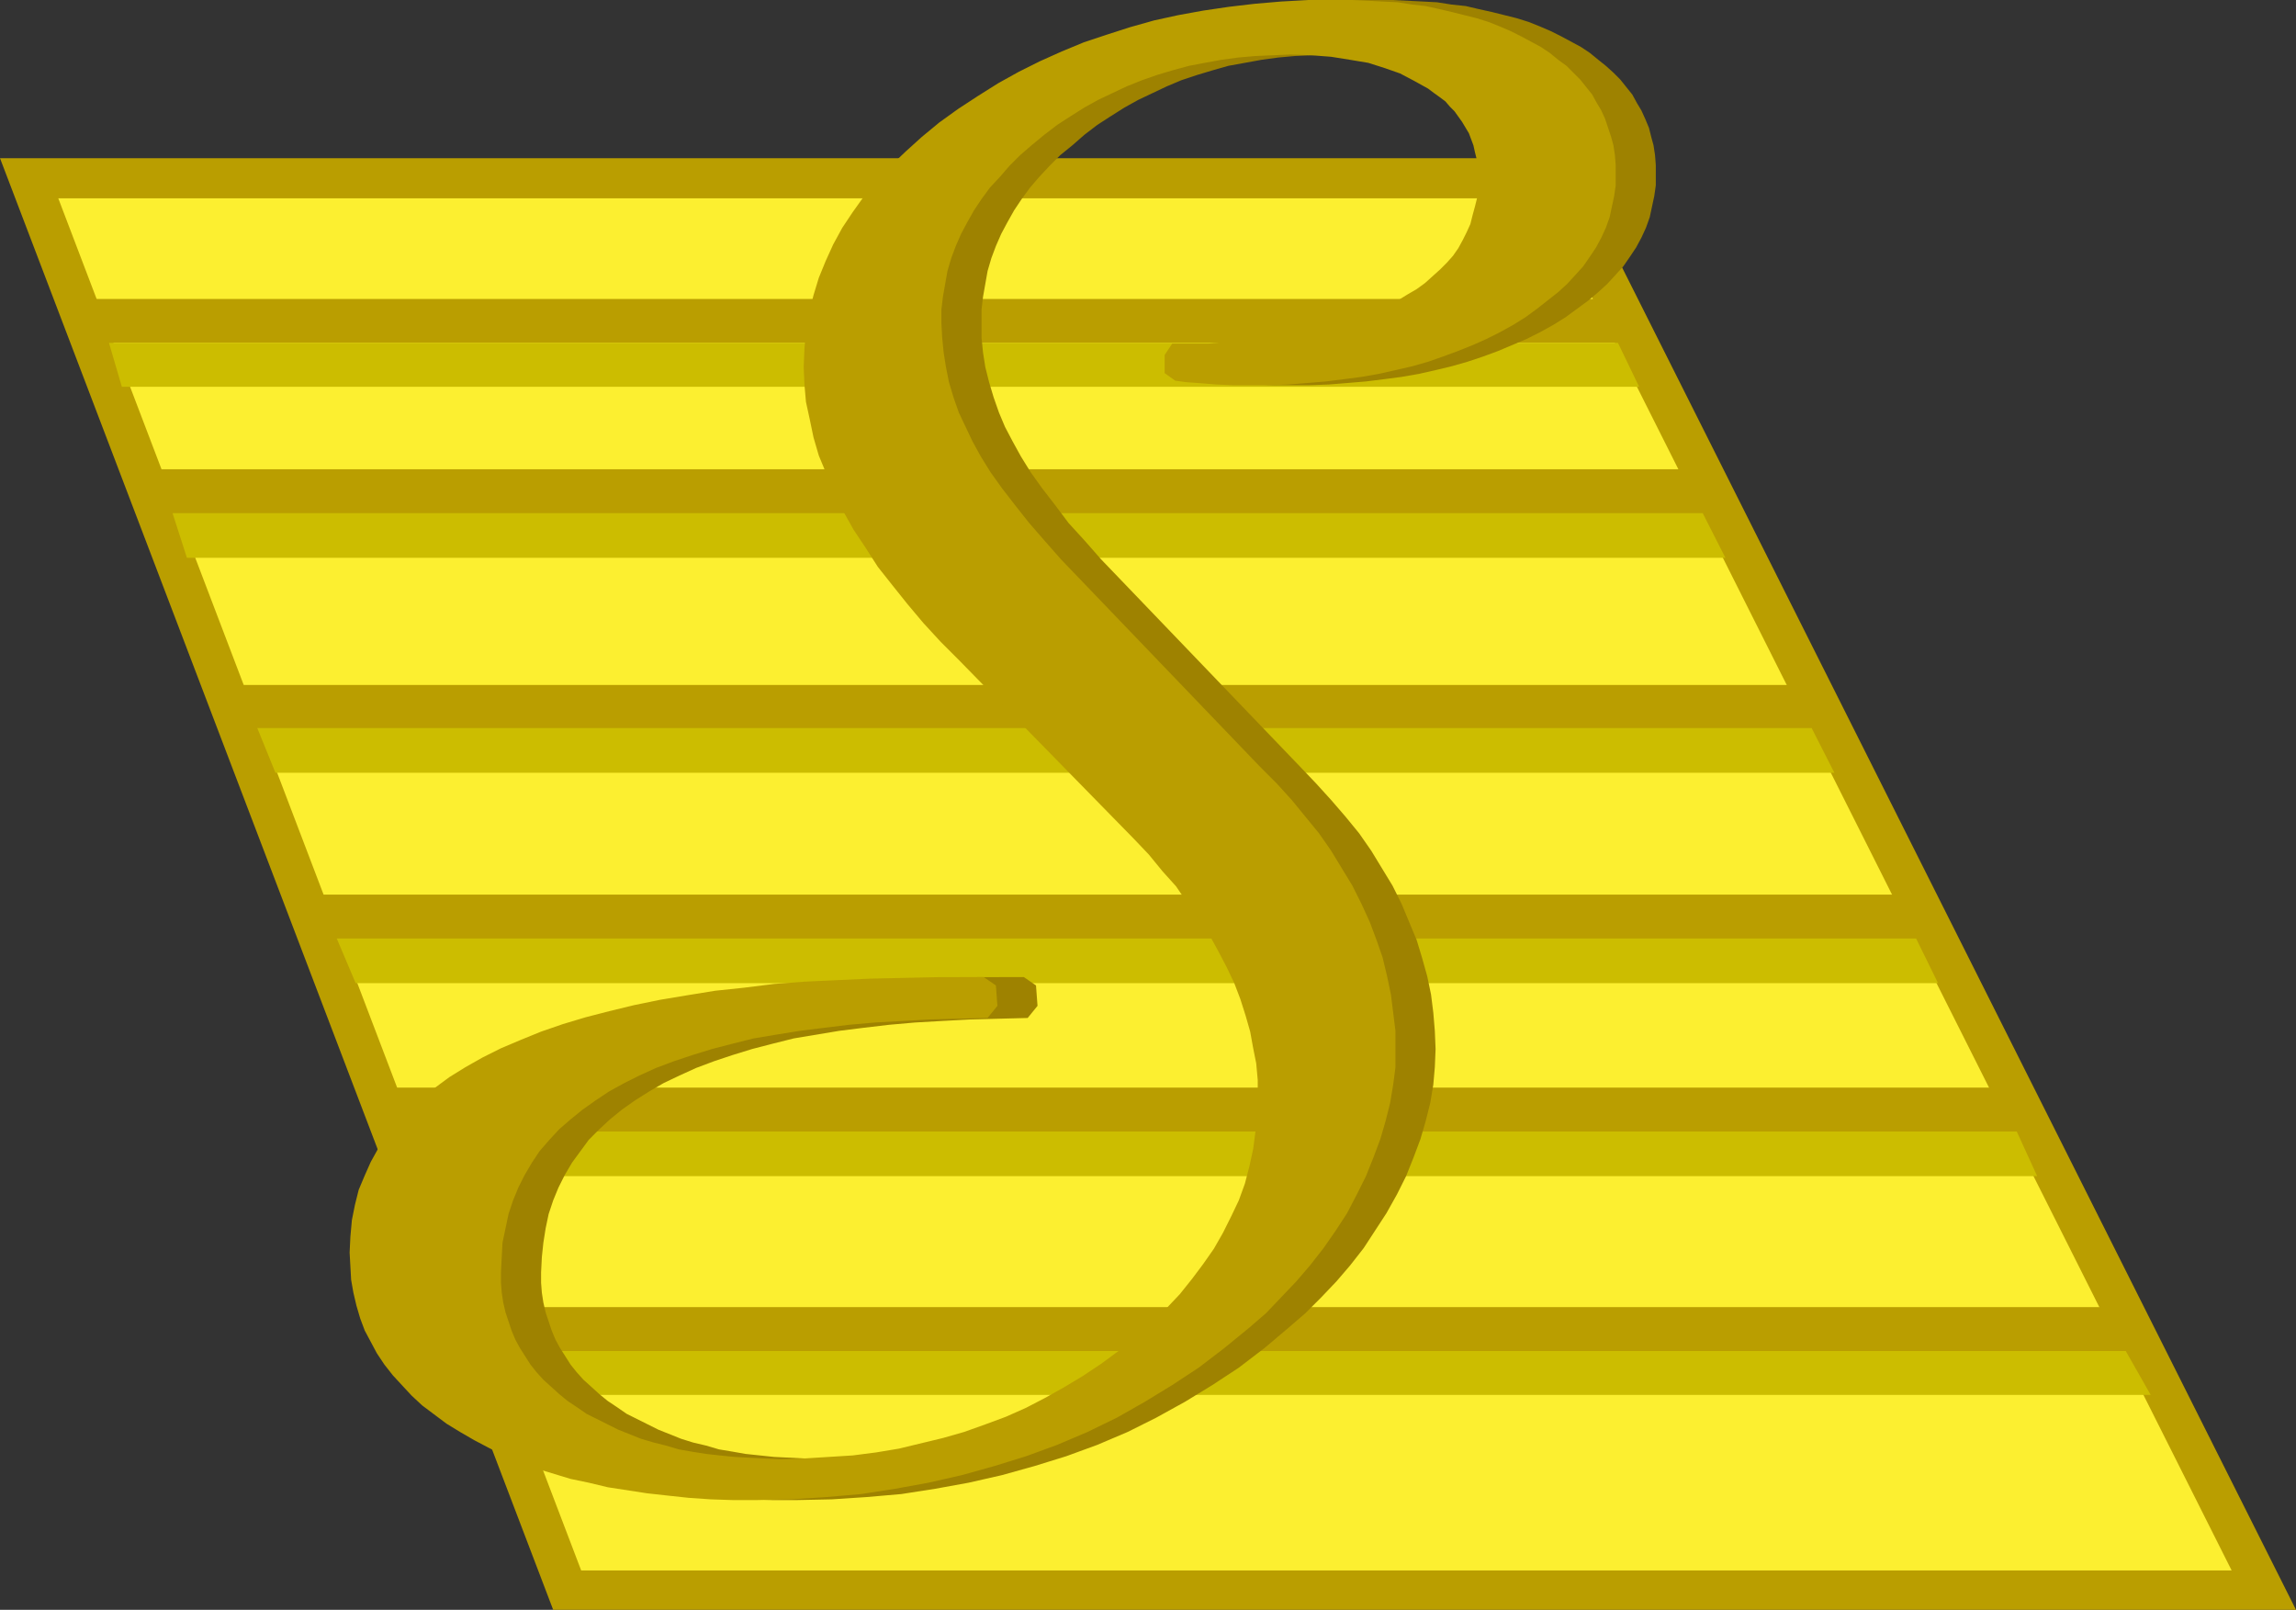<?xml version="1.0" encoding="UTF-8" standalone="no"?>
<svg
   version="1.0"
   width="129.724mm"
   height="90.953mm"
   id="svg16"
   sodipodi:docname="Deluxe S.wmf"
   xmlns:inkscape="http://www.inkscape.org/namespaces/inkscape"
   xmlns:sodipodi="http://sodipodi.sourceforge.net/DTD/sodipodi-0.dtd"
   xmlns="http://www.w3.org/2000/svg"
   xmlns:svg="http://www.w3.org/2000/svg">
  <rect width="100%" height="100%" fill="#333333" stroke="none"/>
  <sodipodi:namedview
     id="namedview16"
     pagecolor="#ffffff"
     bordercolor="#000000"
     borderopacity="0.25"
     inkscape:showpageshadow="2"
     inkscape:pageopacity="0.0"
     inkscape:pagecheckerboard="0"
     inkscape:deskcolor="#d1d1d1"
     inkscape:document-units="mm" />
  <defs
     id="defs1">
    <pattern
       id="WMFhbasepattern"
       patternUnits="userSpaceOnUse"
       width="6"
       height="6"
       x="0"
       y="0" />
  </defs>
  <path
     style="fill:#ba9e00;fill-opacity:1;fill-rule:evenodd;stroke:none"
     d="M 334.673,33.778 490.294,343.759 H 118.129 L 0,33.778 Z"
     id="path1" />
  <path
     style="fill:#fcef30;fill-opacity:1;fill-rule:evenodd;stroke:none"
     d="M 12.443,42.344 H 329.34 l 83.87,166.95 63.347,126.061 H 124.109 L 79.507,218.344 Z"
     id="path2" />
  <path
     style="fill:#ba9e00;fill-opacity:1;fill-rule:evenodd;stroke:none"
     d="M 19.069,63.839 H 340.491 l 4.848,9.374 H 23.594 Z"
     id="path3" />
  <path
     style="fill:#ccbd00;fill-opacity:1;fill-rule:evenodd;stroke:none"
     d="M 23.27,73.212 H 345.5 l 4.525,9.374 H 26.018 Z"
     id="path4" />
  <path
     style="fill:#ba9e00;fill-opacity:1;fill-rule:evenodd;stroke:none"
     d="M 33.29,100.202 H 359.075 l 4.525,9.535 H 36.845 Z"
     id="path5" />
  <path
     style="fill:#ccbd00;fill-opacity:1;fill-rule:evenodd;stroke:none"
     d="M 36.845,109.576 H 363.6 l 4.848,9.535 H 39.915 Z"
     id="path6" />
  <path
     style="fill:#ba9e00;fill-opacity:1;fill-rule:evenodd;stroke:none"
     d="M 51.55,146.263 H 382.345 l 4.686,9.374 H 54.782 Z"
     id="path7" />
  <path
     style="fill:#ccbd00;fill-opacity:1;fill-rule:evenodd;stroke:none"
     d="M 54.944,155.475 H 386.87 l 4.848,9.535 H 58.822 Z"
     id="path8" />
  <path
     style="fill:#ba9e00;fill-opacity:1;fill-rule:evenodd;stroke:none"
     d="M 68.842,191.031 H 404.323 l 4.848,9.535 H 72.235 Z"
     id="path9" />
  <path
     style="fill:#ccbd00;fill-opacity:1;fill-rule:evenodd;stroke:none"
     d="M 71.912,200.405 H 409.171 l 4.686,9.535 H 75.952 Z"
     id="path10" />
  <path
     style="fill:#ba9e00;fill-opacity:1;fill-rule:evenodd;stroke:none"
     d="M 83.547,232.244 H 426.139 l 4.686,9.535 H 87.102 Z"
     id="path11" />
  <path
     style="fill:#ccbd00;fill-opacity:1;fill-rule:evenodd;stroke:none"
     d="M 86.618,241.617 H 430.664 l 4.363,9.535 H 91.142 Z"
     id="path12" />
  <path
     style="fill:#ba9e00;fill-opacity:1;fill-rule:evenodd;stroke:none"
     d="m 101.646,279.112 h 347.601 l 5.171,9.374 H 105.04 Z"
     id="path13" />
  <path
     style="fill:#ccbd00;fill-opacity:1;fill-rule:evenodd;stroke:none"
     d="m 106.009,288.486 h 347.924 l 5.333,9.374 h -349.702 z"
     id="path14" />
  <path
     style="fill:#9e8200;fill-opacity:1;fill-rule:evenodd;stroke:none"
     d="m 218.645,208.647 2.586,1.778 0.323,4.364 -2.101,2.586 -6.302,0.162 -6.141,0.162 -5.979,0.323 -5.656,0.323 -5.494,0.485 -5.494,0.646 -5.171,0.646 -4.848,0.808 -4.848,0.808 -4.525,1.131 -4.363,1.131 -4.202,1.293 -3.878,1.293 -3.878,1.455 -3.555,1.616 -3.394,1.616 -3.07,1.778 -3.07,1.939 -2.747,1.939 -2.586,2.101 -2.262,2.101 -2.262,2.263 -1.778,2.424 -1.778,2.424 -1.616,2.747 -1.293,2.586 -1.131,2.747 -0.97,2.909 -0.646,3.071 -0.485,3.071 -0.323,3.071 -0.162,3.232 v 2.263 l 0.162,2.101 0.323,2.101 0.485,2.101 0.646,1.939 0.646,1.939 0.808,1.939 0.97,1.778 1.131,1.778 1.131,1.778 1.293,1.616 1.454,1.616 1.616,1.455 1.778,1.616 1.778,1.455 1.939,1.293 2.101,1.455 2.262,1.131 2.262,1.131 2.262,1.131 2.424,0.97 2.424,0.97 2.586,0.808 2.747,0.646 2.747,0.808 2.909,0.485 2.747,0.485 3.07,0.323 3.07,0.323 3.232,0.162 3.232,0.162 3.394,0.162 5.171,-0.162 5.171,-0.323 5.171,-0.323 4.848,-0.646 5.01,-0.808 4.686,-1.131 4.686,-1.131 4.525,-1.293 4.525,-1.616 4.363,-1.616 4.363,-1.939 4.04,-2.101 4.04,-2.263 4.04,-2.424 3.878,-2.586 3.717,-2.747 3.717,-3.071 3.232,-2.909 3.232,-3.071 2.909,-3.071 2.586,-3.232 2.424,-3.232 2.262,-3.232 1.939,-3.394 1.778,-3.556 1.454,-3.394 1.293,-3.556 1.131,-3.717 0.808,-3.717 0.485,-3.717 0.323,-3.879 0.162,-3.879 -0.162,-3.232 -0.323,-3.556 -0.485,-3.232 -0.646,-3.556 -0.97,-3.394 -1.131,-3.556 -1.454,-3.394 -1.454,-3.394 -1.778,-3.394 -1.939,-3.556 -2.262,-3.394 -2.262,-3.394 -2.747,-3.556 -2.747,-3.232 -2.909,-3.556 -3.232,-3.394 -37.33,-38.142 -3.878,-3.879 -3.717,-4.04 -3.394,-4.04 -3.232,-4.04 -3.07,-3.879 -2.747,-4.04 -2.424,-3.879 -2.262,-4.04 -1.939,-4.04 -1.616,-3.879 -1.454,-3.879 -1.293,-3.879 -0.97,-3.879 -0.646,-3.717 -0.323,-3.717 -0.162,-3.717 0.162,-3.879 0.323,-3.879 0.646,-3.879 0.97,-3.717 1.131,-3.717 1.454,-3.556 1.616,-3.556 1.939,-3.556 2.262,-3.394 2.424,-3.394 2.747,-3.232 2.909,-3.232 3.232,-3.071 3.394,-3.071 3.717,-3.071 4.04,-2.909 4.202,-2.747 4.202,-2.747 4.525,-2.424 4.525,-2.263 4.686,-2.101 4.686,-1.939 4.848,-1.616 5.01,-1.616 5.171,-1.455 5.171,-1.131 5.333,-0.97 5.494,-0.808 5.494,-0.646 5.656,-0.485 L 287.971,0 h 5.979 3.394 l 3.232,0.162 3.232,0.162 3.07,0.162 3.07,0.485 3.07,0.323 2.747,0.646 2.909,0.646 2.586,0.646 2.586,0.646 2.586,0.808 2.424,0.97 2.262,0.97 2.262,1.131 2.101,1.131 2.101,1.131 1.939,1.293 1.778,1.455 1.616,1.293 1.616,1.455 1.454,1.455 1.293,1.616 1.293,1.616 0.97,1.778 0.97,1.616 0.808,1.778 0.808,1.939 0.485,1.939 0.485,1.778 0.323,2.101 0.162,2.101 v 2.101 2.263 l -0.323,2.263 -0.485,2.263 -0.485,2.263 -0.808,2.263 -0.97,2.101 -1.131,2.101 -1.293,1.939 -1.454,2.101 -1.616,1.778 -1.778,1.939 -1.939,1.778 -2.101,1.778 -2.424,1.778 -2.424,1.778 -2.586,1.616 -2.909,1.616 -2.909,1.455 -3.07,1.293 -3.07,1.293 -3.07,1.131 -3.394,1.131 -3.394,0.97 -3.394,0.808 -3.555,0.808 -3.717,0.646 -3.717,0.485 -3.878,0.485 -3.878,0.323 -4.04,0.323 -4.202,0.162 h -4.202 -3.394 l -3.717,-0.162 -1.939,-0.162 -2.101,-0.162 -2.262,-0.162 -2.424,-0.323 -2.262,-1.616 v -3.879 l 1.616,-2.424 h 3.878 3.555 l 3.717,-0.323 3.394,-0.162 3.394,-0.323 3.232,-0.485 3.232,-0.485 3.07,-0.485 2.909,-0.646 2.909,-0.646 2.747,-0.808 2.586,-0.808 2.586,-0.97 2.262,-0.97 2.424,-0.97 2.101,-1.131 2.101,-1.293 1.939,-1.131 1.939,-1.293 1.616,-1.455 1.616,-1.455 1.454,-1.455 1.293,-1.455 1.131,-1.616 0.97,-1.778 0.808,-1.616 0.808,-1.778 0.646,-1.939 0.485,-1.778 0.323,-1.939 0.162,-1.939 v -2.101 -1.455 l -0.162,-1.455 -0.162,-1.455 -0.323,-1.293 -0.323,-1.455 -0.485,-1.293 -0.646,-1.293 -0.485,-1.131 -0.808,-1.293 -0.808,-1.131 -0.808,-1.131 -0.97,-0.97 -1.131,-1.131 -0.97,-0.97 -1.293,-0.808 -1.293,-0.97 -2.747,-1.616 -3.07,-1.616 -3.394,-1.131 -3.555,-1.131 -3.878,-0.646 -4.04,-0.646 -4.202,-0.323 -4.525,-0.162 -3.878,0.162 -3.717,0.162 -3.555,0.323 -3.555,0.485 -3.555,0.646 -3.555,0.646 -3.394,0.97 -3.232,0.97 -3.394,1.131 -3.07,1.293 -3.07,1.455 -3.07,1.455 -2.909,1.616 -3.07,1.939 -2.747,1.778 -2.747,2.101 -2.586,2.263 -2.586,2.101 -2.262,2.263 -2.262,2.424 -1.939,2.263 -1.778,2.424 -1.616,2.424 -1.454,2.586 -1.293,2.424 -1.131,2.586 -0.97,2.586 -0.808,2.747 -0.485,2.747 -0.485,2.747 -0.323,2.747 v 2.909 3.071 l 0.323,3.232 0.485,3.071 0.808,3.232 0.97,3.232 1.131,3.232 1.293,3.071 1.616,3.071 1.778,3.232 2.101,3.394 2.424,3.394 2.747,3.556 2.909,3.879 3.394,3.717 3.555,4.04 3.878,4.04 38.622,40.243 3.394,3.556 3.232,3.556 3.07,3.556 2.909,3.556 2.586,3.717 2.262,3.717 2.262,3.717 1.939,3.879 1.616,3.879 1.616,3.879 1.131,3.717 1.131,4.04 0.808,3.879 0.485,3.879 0.323,3.879 0.162,3.879 -0.162,3.879 -0.323,3.717 -0.646,3.879 -0.97,3.879 -1.131,3.879 -1.454,3.879 -1.616,4.04 -1.939,3.879 -2.262,4.04 -2.424,3.717 -2.424,3.717 -2.909,3.717 -2.909,3.394 -3.232,3.394 -3.394,3.394 -3.555,3.071 -5.171,4.364 -5.494,4.202 -5.656,3.717 -5.818,3.556 -6.141,3.394 -6.141,3.071 -6.464,2.747 -6.626,2.424 -6.787,2.101 -6.949,1.939 -7.11,1.616 -7.11,1.293 -7.272,1.131 -7.434,0.646 -7.434,0.485 -7.595,0.162 h -5.01 l -4.686,-0.162 -4.686,-0.323 -4.525,-0.485 -4.363,-0.485 -4.202,-0.646 -4.202,-0.646 -4.04,-0.97 -3.878,-0.808 -3.717,-1.131 -3.717,-1.131 -3.394,-1.455 -3.394,-1.293 -3.232,-1.616 -3.232,-1.616 -2.909,-1.778 -2.909,-1.778 -2.586,-1.939 -2.586,-1.939 -2.262,-2.101 -2.101,-2.263 -1.939,-2.101 -1.778,-2.263 -1.616,-2.424 -1.293,-2.424 -1.293,-2.424 -0.97,-2.586 -0.808,-2.747 -0.646,-2.747 -0.485,-2.747 -0.323,-2.909 v -2.909 -3.394 l 0.485,-3.556 0.646,-3.232 0.808,-3.232 1.131,-3.071 1.454,-2.909 1.616,-2.909 1.939,-2.909 2.101,-2.586 2.424,-2.586 2.586,-2.424 2.909,-2.424 3.232,-2.263 3.394,-2.101 3.717,-2.101 3.878,-1.939 4.202,-1.778 4.363,-1.778 4.686,-1.616 4.848,-1.455 5.01,-1.293 5.333,-1.293 5.494,-1.131 5.818,-0.97 5.818,-0.97 6.302,-0.646 6.464,-0.808 6.626,-0.485 6.787,-0.323 7.11,-0.323 7.11,-0.162 7.595,-0.162 z"
     id="path15" />
  <path
     style="fill:#ba9e00;fill-opacity:1;fill-rule:evenodd;stroke:none"
     d="m 210.08,208.647 2.586,1.778 0.323,4.364 -2.101,2.586 -6.302,0.162 -6.141,0.162 -5.818,0.323 -5.818,0.323 -5.494,0.485 -5.333,0.646 -5.171,0.646 -5.01,0.808 -4.848,0.808 -4.525,1.131 -4.363,1.131 -4.202,1.293 -3.878,1.293 -3.878,1.455 -3.555,1.616 -3.232,1.616 -3.232,1.778 -2.909,1.939 -2.747,1.939 -2.586,2.101 -2.424,2.101 -2.101,2.263 -2.101,2.424 -1.616,2.424 -1.616,2.747 -1.293,2.586 -1.131,2.747 -0.97,2.909 -0.646,3.071 -0.646,3.071 -0.162,3.071 -0.162,3.232 v 2.263 l 0.162,2.101 0.323,2.101 0.485,2.101 0.646,1.939 0.646,1.939 0.808,1.939 0.97,1.778 1.131,1.778 1.131,1.778 1.293,1.616 1.454,1.616 1.616,1.455 1.778,1.616 1.778,1.455 1.939,1.293 2.101,1.455 2.262,1.131 2.262,1.131 2.262,1.131 2.424,0.97 2.424,0.97 2.747,0.808 2.586,0.646 2.747,0.808 2.747,0.485 3.07,0.485 2.909,0.323 3.232,0.323 3.07,0.162 3.232,0.162 3.394,0.162 5.171,-0.162 5.171,-0.323 5.171,-0.323 5.01,-0.646 4.848,-0.808 4.686,-1.131 4.686,-1.131 4.525,-1.293 4.525,-1.616 4.363,-1.616 4.363,-1.939 4.04,-2.101 4.04,-2.263 4.04,-2.424 3.878,-2.586 3.717,-2.747 3.555,-3.071 3.394,-2.909 3.232,-3.071 2.909,-3.071 2.586,-3.232 2.424,-3.232 2.262,-3.232 1.939,-3.394 1.778,-3.556 1.616,-3.394 1.293,-3.556 0.97,-3.717 0.808,-3.717 0.485,-3.717 0.485,-3.879 v -3.879 -3.232 l -0.323,-3.556 -0.646,-3.232 -0.646,-3.556 -0.97,-3.394 -1.131,-3.556 -1.293,-3.394 -1.616,-3.394 -1.778,-3.394 -1.939,-3.556 -2.262,-3.394 -2.424,-3.394 -2.424,-3.556 -2.909,-3.232 -2.909,-3.556 -3.232,-3.394 -37.33,-38.142 -3.878,-3.879 -3.717,-4.04 -3.394,-4.04 -3.232,-4.04 -3.07,-3.879 -2.586,-4.04 -2.586,-3.879 -2.262,-4.04 -1.939,-4.04 -1.616,-3.879 -1.616,-3.879 -1.131,-3.879 -0.808,-3.879 -0.808,-3.717 -0.323,-3.717 -0.162,-3.717 0.162,-3.879 0.323,-3.879 0.646,-3.879 0.97,-3.717 1.131,-3.717 1.454,-3.556 1.616,-3.556 1.939,-3.556 2.262,-3.394 2.424,-3.394 2.747,-3.232 2.909,-3.232 3.232,-3.071 3.394,-3.071 3.717,-3.071 4.04,-2.909 4.202,-2.747 4.363,-2.747 4.363,-2.424 4.525,-2.263 4.686,-2.101 4.686,-1.939 4.848,-1.616 5.01,-1.616 5.171,-1.455 5.171,-1.131 5.333,-0.97 5.494,-0.808 5.494,-0.646 5.656,-0.485 L 279.406,0 h 5.979 3.394 l 3.394,0.162 3.07,0.162 3.232,0.162 3.07,0.485 2.909,0.323 2.909,0.646 2.747,0.646 2.586,0.646 2.586,0.646 2.586,0.808 2.424,0.97 2.262,0.97 2.262,1.131 2.101,1.131 2.101,1.131 1.939,1.293 1.778,1.455 1.778,1.293 1.454,1.455 1.454,1.455 1.293,1.616 1.293,1.616 0.97,1.778 0.97,1.616 0.808,1.778 0.646,1.939 0.646,1.939 0.485,1.778 0.323,2.101 0.162,2.101 v 2.101 2.263 l -0.323,2.263 -0.485,2.263 -0.485,2.263 -0.808,2.263 -0.97,2.101 -1.131,2.101 -1.293,1.939 -1.454,2.101 -1.616,1.778 -1.778,1.939 -1.939,1.778 -2.262,1.778 -2.262,1.778 -2.424,1.778 -2.586,1.616 -2.909,1.616 -2.909,1.455 -2.909,1.293 -3.232,1.293 -3.07,1.131 -3.232,1.131 -3.394,0.97 -3.555,0.808 -3.555,0.808 -3.717,0.646 -3.717,0.485 -3.878,0.485 -3.878,0.323 -4.04,0.323 -4.202,0.162 h -4.202 -3.394 l -3.717,-0.162 -1.939,-0.162 -2.101,-0.162 -2.262,-0.162 -2.424,-0.323 -2.262,-1.616 v -3.879 l 1.616,-2.424 h 3.878 3.717 l 3.555,-0.323 3.394,-0.162 3.394,-0.323 3.394,-0.485 3.07,-0.485 3.07,-0.485 2.909,-0.646 2.909,-0.646 2.747,-0.808 2.586,-0.808 2.586,-0.97 2.424,-0.97 2.262,-0.97 2.262,-1.131 2.101,-1.293 1.939,-1.131 1.778,-1.293 1.616,-1.455 1.616,-1.455 1.454,-1.455 1.293,-1.455 1.131,-1.616 0.97,-1.778 0.808,-1.616 0.808,-1.778 0.485,-1.939 0.485,-1.778 0.485,-1.939 0.162,-1.939 v -2.101 -1.455 l -0.162,-1.455 -0.162,-1.455 -0.323,-1.293 -0.323,-1.455 -0.485,-1.293 -0.485,-1.293 -1.454,-2.424 -0.808,-1.131 -0.808,-1.131 -0.97,-0.97 -0.97,-1.131 -1.293,-0.97 -1.131,-0.808 -1.293,-0.97 -2.909,-1.616 -3.07,-1.616 -3.232,-1.131 -3.555,-1.131 -3.878,-0.646 -4.04,-0.646 -4.202,-0.323 -4.525,-0.162 -3.717,0.162 -3.717,0.162 -3.717,0.323 -3.555,0.485 -3.555,0.646 -3.394,0.646 -3.555,0.97 -3.232,0.97 -3.232,1.131 -3.232,1.293 -3.07,1.455 -3.07,1.455 -2.909,1.616 -3.07,1.939 -2.747,1.778 -2.747,2.101 -2.747,2.263 -2.424,2.101 -2.262,2.263 -2.101,2.424 -2.101,2.263 -1.778,2.424 -1.616,2.424 -1.454,2.586 -1.293,2.424 -1.131,2.586 -0.97,2.586 -0.808,2.747 -0.485,2.747 -0.485,2.747 -0.323,2.747 v 2.909 l 0.162,3.071 0.323,3.232 0.485,3.071 0.646,3.232 0.97,3.232 1.131,3.232 1.454,3.071 1.454,3.071 1.778,3.232 2.101,3.394 2.424,3.394 2.747,3.556 3.07,3.879 3.232,3.717 3.555,4.04 3.878,4.04 38.622,40.243 3.555,3.556 3.232,3.556 2.909,3.556 2.909,3.556 2.586,3.717 2.262,3.717 2.262,3.717 1.939,3.879 1.778,3.879 1.454,3.879 1.293,3.717 0.97,4.04 0.808,3.879 0.485,3.879 0.485,3.879 v 3.879 3.879 l -0.485,3.717 -0.646,3.879 -0.97,3.879 -1.131,3.879 -1.454,3.879 -1.616,4.04 -1.939,3.879 -2.101,4.04 -2.424,3.717 -2.586,3.717 -2.909,3.717 -2.909,3.394 -3.232,3.394 -3.232,3.394 -3.555,3.071 -5.333,4.364 -5.494,4.202 -5.656,3.717 -5.818,3.556 -5.979,3.394 -6.302,3.071 -6.464,2.747 -6.626,2.424 -6.787,2.101 -6.949,1.939 -7.11,1.616 -7.11,1.293 -7.272,1.131 -7.434,0.646 -7.434,0.485 -7.595,0.162 h -4.848 l -4.848,-0.162 -4.686,-0.323 -4.525,-0.485 -4.363,-0.485 -4.202,-0.646 -4.202,-0.646 -4.04,-0.97 -3.878,-0.808 -3.717,-1.131 -3.717,-1.131 -3.394,-1.455 -3.394,-1.293 -3.232,-1.616 -3.07,-1.616 -3.07,-1.778 -2.909,-1.778 -2.586,-1.939 -2.586,-1.939 -2.262,-2.101 -2.101,-2.263 -1.939,-2.101 -1.778,-2.263 -1.616,-2.424 -1.293,-2.424 -1.293,-2.424 -0.97,-2.586 -0.808,-2.747 -0.646,-2.747 -0.485,-2.747 -0.162,-2.909 -0.162,-2.909 0.162,-3.394 0.323,-3.556 0.646,-3.232 0.808,-3.232 1.293,-3.071 1.293,-2.909 1.616,-2.909 1.939,-2.909 2.101,-2.586 2.424,-2.586 2.747,-2.424 2.909,-2.424 3.07,-2.263 3.394,-2.101 3.717,-2.101 3.878,-1.939 4.202,-1.778 4.363,-1.778 4.686,-1.616 4.848,-1.455 5.01,-1.293 5.333,-1.293 5.494,-1.131 5.818,-0.97 5.979,-0.97 6.141,-0.646 6.464,-0.808 6.464,-0.485 6.949,-0.323 7.11,-0.323 7.272,-0.162 7.434,-0.162 z"
     id="path16" />
</svg>
